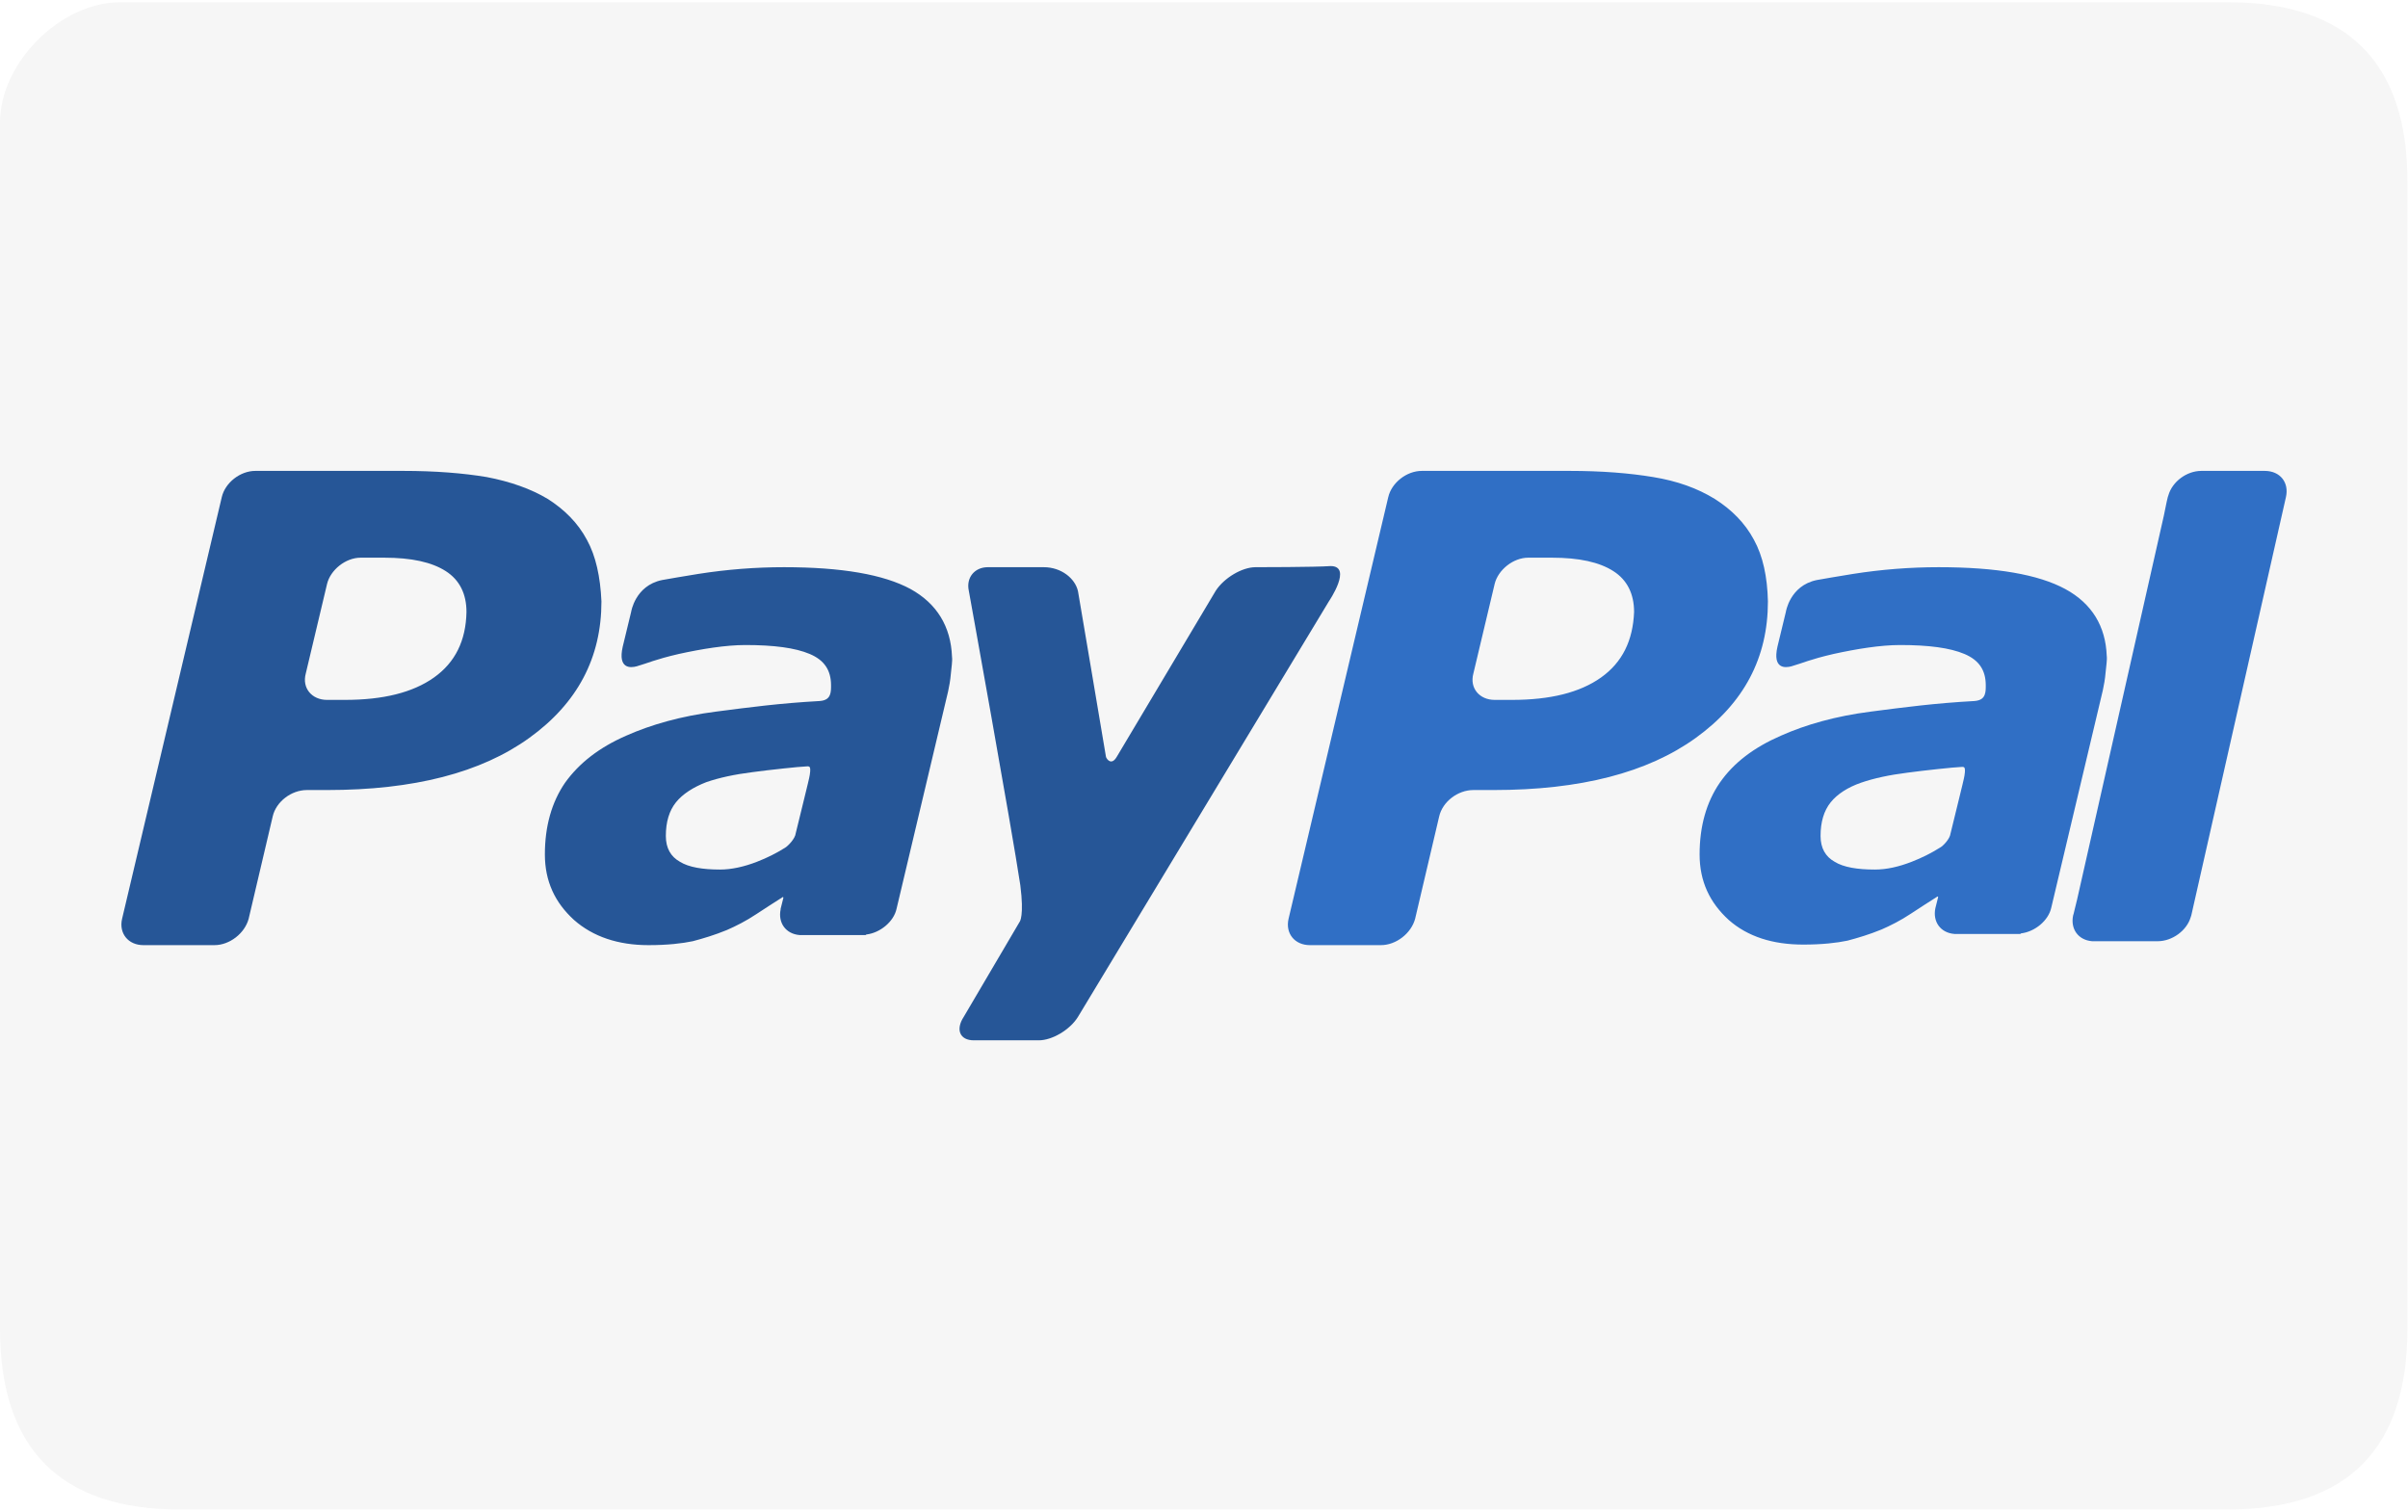 <svg class="paypal" version="1.1" xmlns="http://www.w3.org/2000/svg" xmlns:xlink="http://www.w3.org/1999/xlink" x="0px" y="0px"
							 viewBox="0 0 43 27" style="enable-background:new 0 0 43 27;" xml:space="preserve">
							 <style>.paypal .st0{fill-rule:evenodd;clip-rule:evenodd;fill:#F6F6F6;}
.paypal .st1{fill-rule:evenodd;clip-rule:evenodd;fill:#306FC5;}
.paypal .st2{fill-rule:evenodd;clip-rule:evenodd;fill:#265697;}</style>
						<path id="Rectangle-1" class="st0" d="M39.78,0.04c-2.15,0-24.91,0-37.63,0C1.08,0.04,0,1.12,0,2.19v21.54
							c0,2.15,1.08,3.23,3.22,3.23c11.99,0,34.4,0,36.55,0c2.15,0,3.22-1.08,3.22-3.23V3.27C43,1.12,41.92,0.04,39.78,0.04z"/>
						<g>
							<path id="pal" class="st1" d="M40.44,8.41h-1.13c0,0,0,0,0,0l0,0c-0.26,0-0.52,0.19-0.59,0.44c0,0.01-0.01,0.02-0.01,0.03
								c0,0-0.03,0.12-0.07,0.33l-1.55,6.86c-0.04,0.15-0.06,0.26-0.07,0.28l0,0c-0.05,0.24,0.09,0.44,0.34,0.46l0,0h1.17
								c0.26,0,0.52-0.19,0.59-0.43c0-0.01,0.01-0.02,0.01-0.03l1.69-7.47l0,0C40.88,8.62,40.72,8.41,40.44,8.41z M34.64,15.14
								c-0.16,0.1-0.32,0.18-0.5,0.25c-0.23,0.09-0.45,0.14-0.66,0.14c-0.31,0-0.56-0.04-0.72-0.14c-0.16-0.09-0.25-0.24-0.25-0.46
								c0-0.25,0.06-0.45,0.18-0.6c0.12-0.15,0.31-0.27,0.54-0.35c0.23-0.08,0.51-0.14,0.83-0.18c0.29-0.04,0.86-0.1,0.93-0.1
								c0.07,0,0.12-0.04,0.09,0.15c-0.01,0.08-0.18,0.74-0.25,1.04C34.82,14.98,34.7,15.11,34.64,15.14
								C34.64,15.14,34.7,15.11,34.64,15.14z M36.88,10.52c-0.48-0.26-1.23-0.39-2.26-0.39c-0.51,0-1.02,0.04-1.53,0.12
								c-0.38,0.06-0.41,0.07-0.65,0.11c-0.48,0.1-0.55,0.57-0.55,0.57l-0.15,0.62c-0.09,0.4,0.14,0.38,0.25,0.35
								c0.21-0.06,0.32-0.12,0.75-0.22c0.41-0.09,0.84-0.16,1.19-0.16c0.51,0,0.89,0.05,1.15,0.16c0.26,0.11,0.38,0.29,0.38,0.56
								c0,0.06,0,0.12-0.02,0.17c-0.02,0.05-0.06,0.1-0.18,0.11c-0.72,0.04-1.24,0.11-1.86,0.19c-0.62,0.08-1.15,0.23-1.6,0.43
								c-0.48,0.21-0.84,0.48-1.09,0.84c-0.24,0.35-0.36,0.78-0.36,1.28c0,0.48,0.18,0.86,0.52,1.17c0.34,0.3,0.79,0.44,1.33,0.44
								c0.34,0,0.6-0.03,0.79-0.07c0.19-0.05,0.39-0.11,0.61-0.2c0.16-0.07,0.34-0.16,0.52-0.28c0.18-0.12,0.31-0.2,0.48-0.31l0.01,0.01
								l-0.05,0.2c0,0,0,0,0,0l0,0c-0.05,0.24,0.09,0.44,0.34,0.46l0,0h0.02l0,0c0.16,0,0.71,0,0.97,0h0.18c0.01,0,0.01,0,0.02-0.01
								c0.25-0.03,0.49-0.23,0.54-0.46l0.92-3.88c0.02-0.09,0.04-0.2,0.05-0.32c0.01-0.12,0.03-0.22,0.02-0.3
								C37.6,11.19,37.36,10.78,36.88,10.52L36.88,10.52z M31.32,9.64c-0.16-0.3-0.4-0.54-0.7-0.73c-0.31-0.19-0.67-0.32-1.1-0.39
								c-0.42-0.07-0.92-0.11-1.49-0.11l-2.64,0c-0.27,0-0.54,0.21-0.6,0.47l-1.78,7.53c-0.06,0.26,0.11,0.47,0.38,0.47l1.27,0
								c0.27,0,0.54-0.21,0.61-0.47l0.43-1.83c0.06-0.26,0.33-0.47,0.61-0.47h0.36c1.55,0,2.75-0.31,3.61-0.93
								c0.86-0.62,1.29-1.43,1.29-2.44C31.56,10.3,31.48,9.93,31.32,9.64z M28.59,12.1c-0.38,0.27-0.91,0.4-1.59,0.4h-0.31
								c-0.27,0-0.45-0.21-0.38-0.47l0.38-1.6c0.06-0.25,0.33-0.47,0.6-0.47l0.42,0c0.49,0,0.85,0.08,1.1,0.24
								c0.25,0.16,0.37,0.41,0.37,0.73C29.16,11.44,28.97,11.83,28.59,12.1"/>
							<path id="pay" class="st2" d="M22.42,10.13c-0.24,0-0.56,0.19-0.71,0.42c0,0-1.61,2.7-1.77,2.97c-0.09,0.15-0.17,0.05-0.19,0
								c-0.01-0.07-0.5-2.96-0.5-2.96c-0.05-0.23-0.3-0.43-0.61-0.43l-1,0c-0.24,0-0.39,0.19-0.34,0.42c0,0,0.77,4.26,0.92,5.26
								c0.07,0.55-0.01,0.65-0.01,0.65l-1,1.7c-0.15,0.23-0.07,0.42,0.18,0.42l1.16,0c0.24,0,0.56-0.19,0.7-0.42l4.48-7.42
								c0,0,0.43-0.63,0.03-0.63C23.5,10.13,22.42,10.13,22.42,10.13z M14.02,15.14c-0.16,0.1-0.32,0.18-0.5,0.25
								c-0.23,0.09-0.46,0.14-0.66,0.14c-0.31,0-0.56-0.04-0.72-0.14c-0.16-0.09-0.25-0.24-0.25-0.46c0-0.25,0.06-0.45,0.18-0.6
								c0.12-0.15,0.31-0.27,0.54-0.36c0.23-0.08,0.51-0.14,0.83-0.18c0.29-0.04,0.86-0.1,0.93-0.1c0.07,0,0.12-0.04,0.09,0.15
								c-0.01,0.08-0.18,0.74-0.25,1.04C14.2,14.98,14.07,15.11,14.02,15.14C14.02,15.14,14.07,15.11,14.02,15.14z M16.26,10.52
								c-0.48-0.26-1.23-0.39-2.26-0.39c-0.51,0-1.02,0.04-1.53,0.12c-0.38,0.06-0.41,0.07-0.65,0.11c-0.48,0.1-0.55,0.57-0.55,0.57
								l-0.15,0.62c-0.09,0.4,0.14,0.38,0.25,0.35c0.21-0.06,0.32-0.12,0.75-0.22c0.41-0.09,0.84-0.16,1.19-0.16
								c0.51,0,0.89,0.05,1.15,0.16c0.26,0.11,0.38,0.29,0.38,0.56c0,0.06,0,0.12-0.02,0.17c-0.02,0.05-0.06,0.1-0.18,0.11
								c-0.72,0.04-1.24,0.11-1.86,0.19c-0.62,0.08-1.15,0.23-1.6,0.43c-0.48,0.21-0.84,0.49-1.09,0.84c-0.24,0.35-0.36,0.78-0.36,1.28
								c0,0.48,0.18,0.86,0.52,1.17c0.34,0.3,0.79,0.45,1.33,0.45c0.34,0,0.6-0.03,0.79-0.07c0.19-0.05,0.39-0.11,0.61-0.2
								c0.16-0.07,0.34-0.16,0.52-0.28c0.18-0.12,0.31-0.2,0.48-0.31l0.01,0.01l-0.05,0.2c0,0,0,0,0,0.01l0,0
								c-0.05,0.24,0.09,0.44,0.34,0.46l0,0h0.02l0,0c0.16,0,0.71,0,0.97,0h0.18c0.01,0,0.01,0,0.02-0.01c0.25-0.03,0.49-0.23,0.54-0.46
								l0.92-3.88c0.02-0.09,0.04-0.2,0.05-0.32c0.01-0.12,0.03-0.22,0.02-0.3C16.98,11.19,16.73,10.78,16.26,10.52z M10.48,9.64
								c-0.16-0.3-0.4-0.54-0.7-0.73C9.48,8.73,9.11,8.6,8.69,8.52C8.27,8.45,7.77,8.41,7.2,8.41l-2.64,0c-0.27,0-0.54,0.21-0.6,0.47
								l-1.78,7.53c-0.06,0.26,0.11,0.47,0.38,0.47l1.27,0c0.27,0,0.54-0.21,0.61-0.47l0.43-1.83c0.06-0.26,0.33-0.47,0.61-0.47h0.36
								c1.55,0,2.75-0.31,3.61-0.93c0.86-0.62,1.29-1.43,1.29-2.44C10.72,10.3,10.64,9.93,10.48,9.64z M7.75,12.1
								c-0.38,0.27-0.91,0.4-1.59,0.4H5.84c-0.27,0-0.45-0.21-0.38-0.47l0.38-1.6c0.06-0.25,0.33-0.47,0.6-0.47l0.42,0
								c0.49,0,0.85,0.08,1.1,0.24c0.25,0.16,0.37,0.41,0.37,0.73C8.32,11.44,8.13,11.83,7.75,12.1"/>
						</g>
						</svg>